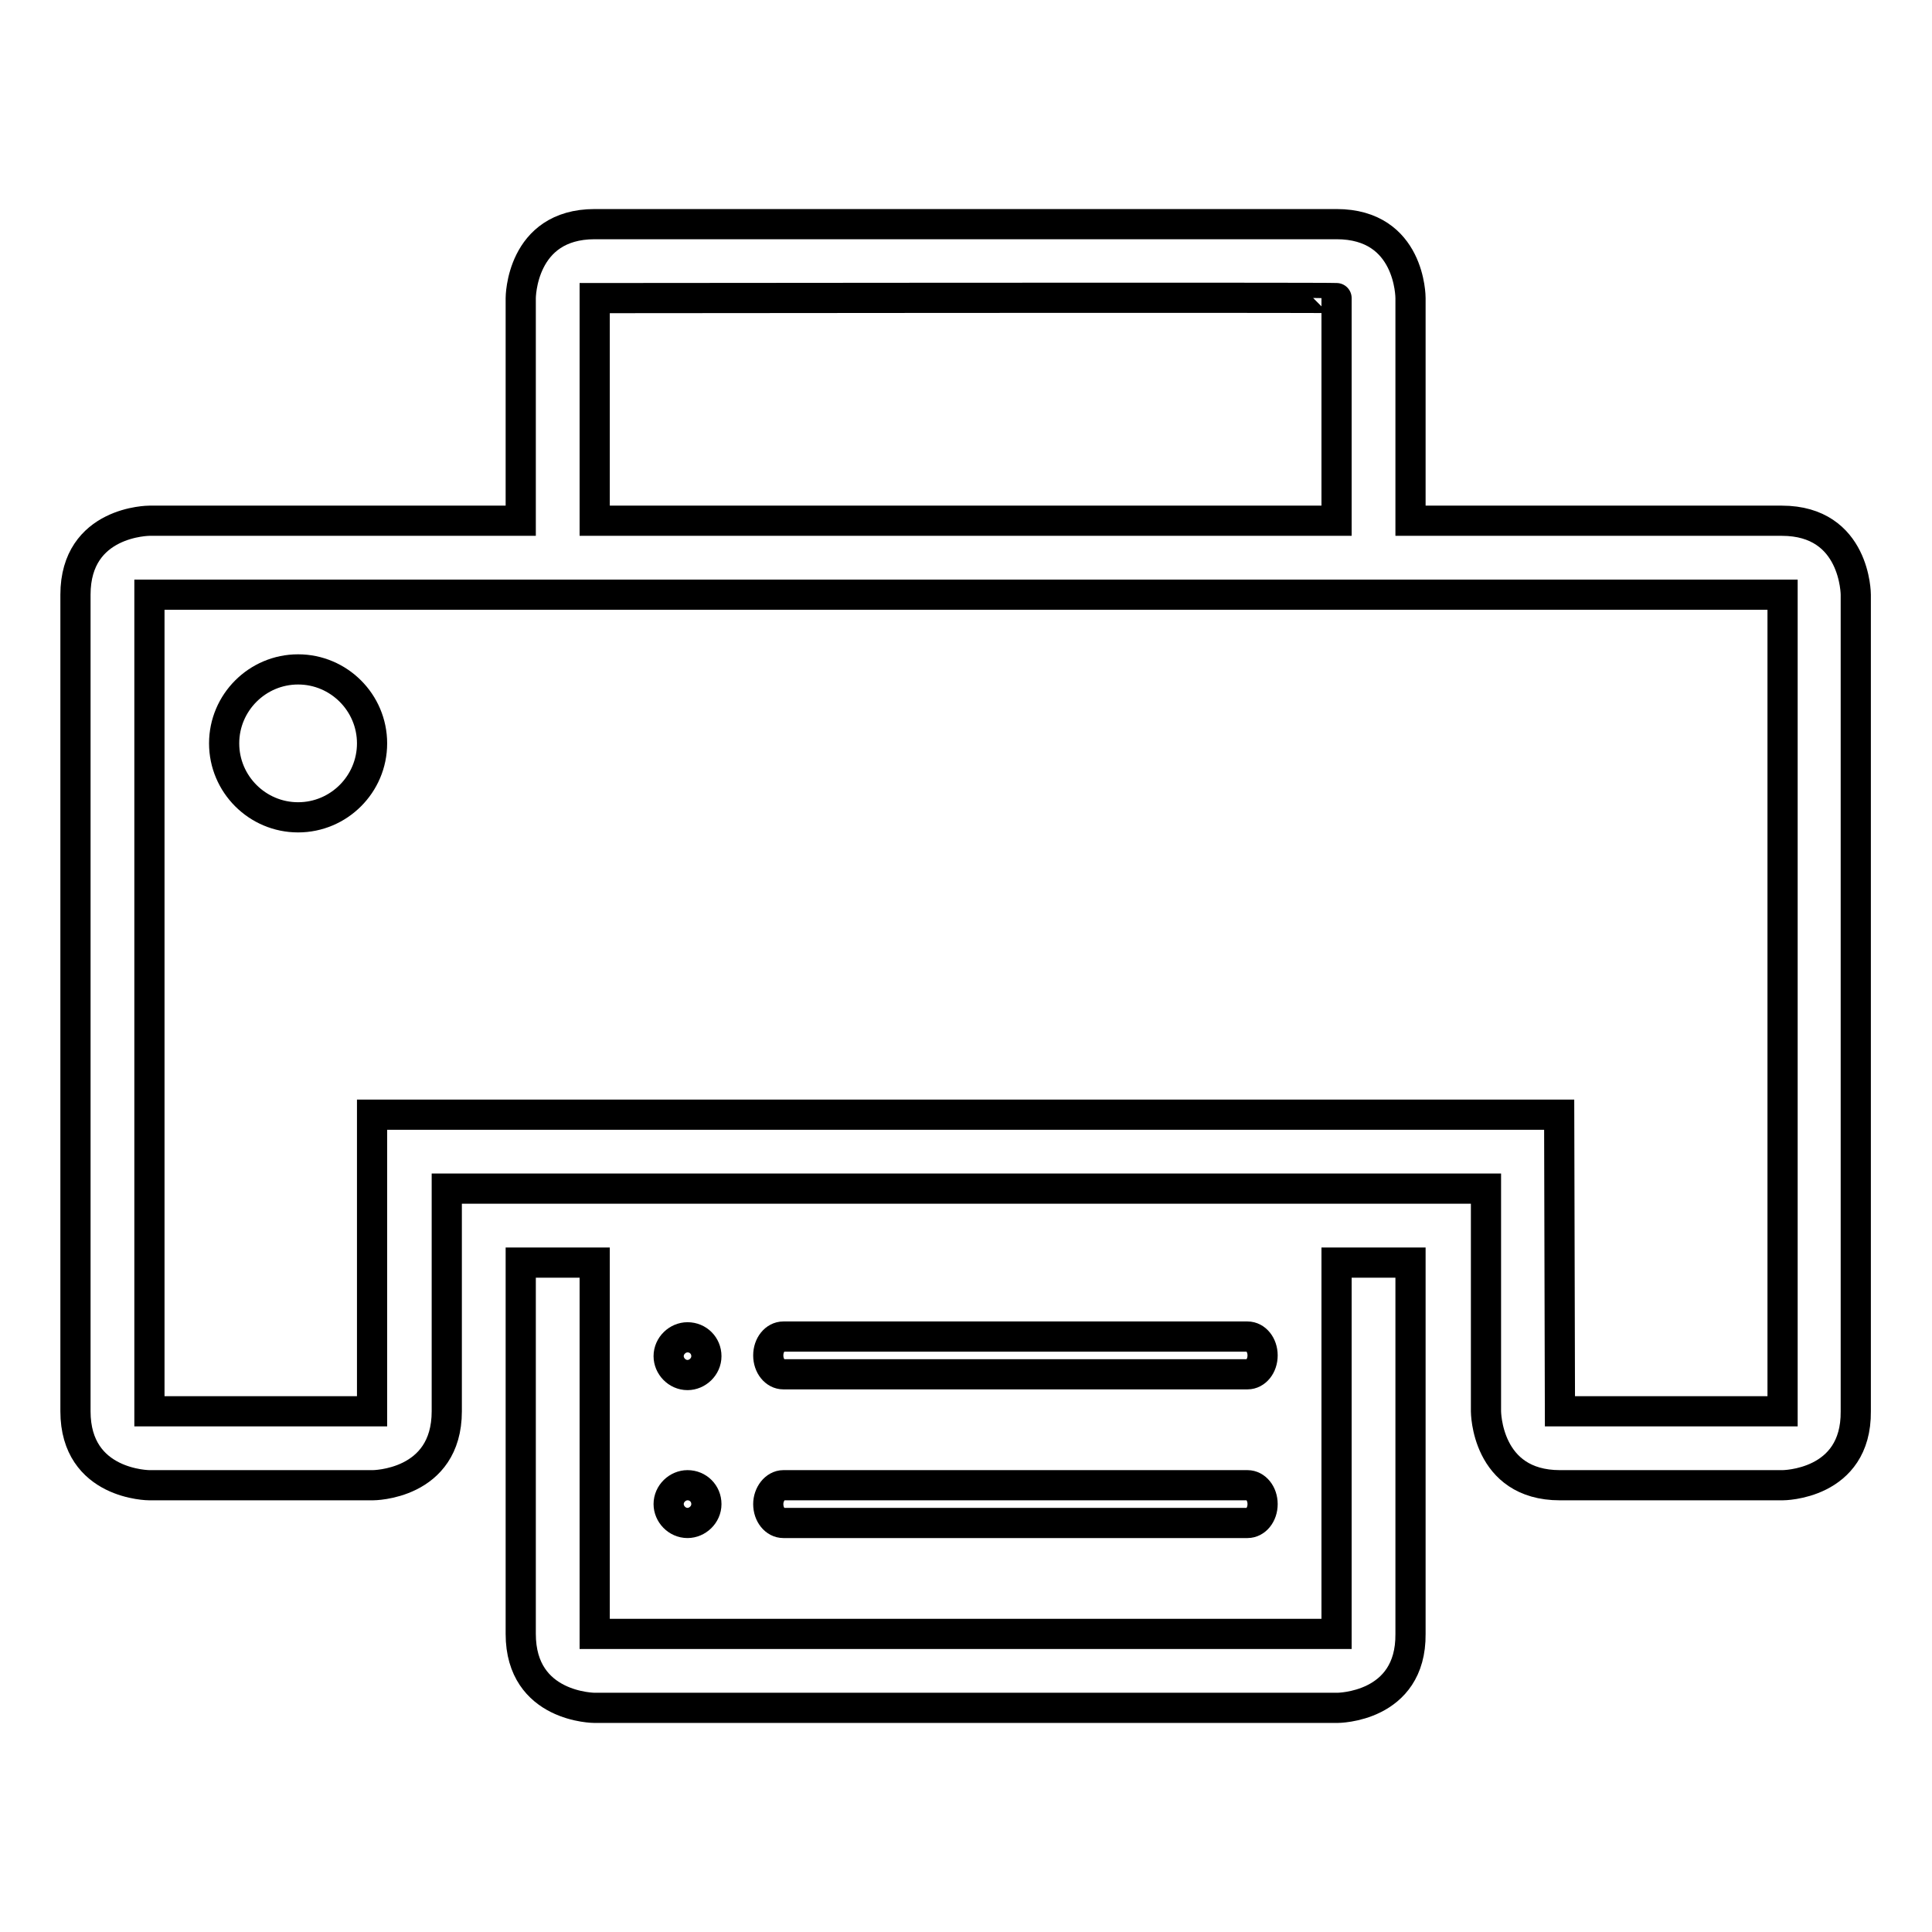 <?xml version="1.0" encoding="utf-8"?>
<!-- Svg Vector Icons : http://www.onlinewebfonts.com/icon -->
<!DOCTYPE svg PUBLIC "-//W3C//DTD SVG 1.1//EN" "http://www.w3.org/Graphics/SVG/1.1/DTD/svg11.dtd">
<svg version="1.1" xmlns="http://www.w3.org/2000/svg" xmlns:xlink="http://www.w3.org/1999/xlink" x="0px" y="0px" viewBox="0 0 256 256" enable-background="new 0 0 256 256" xml:space="preserve">
<g><g><path stroke-width="4" fill-opacity="0" stroke="#000000"  d="M177.2,226.3H78.8c0,0-9.8,0-9.8-9.8v-49.2h9.8v49.2h98.3v-49.2h9.8v49.2C187,226.3,177.2,226.3,177.2,226.3z"/><path stroke-width="4" fill-opacity="0" stroke="#000000"  d="M236.2,196.8c0,0-19.7,0-29.5,0s-9.8-9.8-9.8-9.8v-29.5H59.2V187c0,9.8-9.8,9.8-9.8,9.8H19.8c0,0-9.8,0-9.8-9.8V78.8c0-9.8,9.8-9.8,9.8-9.8H69V39.5c0,0,0-9.8,9.8-9.8c0,0,97.7,0,98.3,0c9.8,0,9.8,9.7,9.8,9.8V69h49.2c9.8,0,9.8,9.8,9.8,9.8V187C246,196.8,236.2,196.8,236.2,196.8z M206.7,187h29.5V78.8H19.8V187h29.5v-39.3h157.3L206.7,187L206.7,187z M78.8,69h98.3V39.5c0-0.1-98.3,0-98.3,0V69z"/><path stroke-width="4" fill-opacity="0" stroke="#000000"  d="M39.5,88.7c-5.4,0-9.8,4.4-9.8,9.8s4.4,9.8,9.8,9.8c5.4,0,9.8-4.4,9.8-9.8S44.9,88.7,39.5,88.7"/><path stroke-width="4" fill-opacity="0" stroke="#000000"  d="M91.1,177.2c-1.3,0-2.5,1.1-2.5,2.5c0,1.3,1.1,2.5,2.5,2.5c1.3,0,2.5-1.1,2.5-2.5C93.6,178.3,92.5,177.2,91.1,177.2"/><path stroke-width="4" fill-opacity="0" stroke="#000000"  d="M165.3,182.1h-61.5c-1.1,0-2-1.1-2-2.5c0-1.4,0.9-2.5,2-2.5h61.5c1.1,0,2,1.1,2,2.5C167.3,181,166.4,182.1,165.3,182.1L165.3,182.1z"/><path stroke-width="4" fill-opacity="0" stroke="#000000"  d="M91.1,196.8c-1.3,0-2.5,1.1-2.5,2.5c0,1.3,1.1,2.5,2.5,2.5c1.3,0,2.5-1.1,2.5-2.5C93.6,197.9,92.5,196.8,91.1,196.8"/><path stroke-width="4" fill-opacity="0" stroke="#000000"  d="M165.3,201.8h-61.5c-1.1,0-2-1.1-2-2.5c0-1.3,0.9-2.5,2-2.5h61.5c1.1,0,2,1.1,2,2.5C167.3,200.7,166.4,201.8,165.3,201.8L165.3,201.8z"/><path stroke-width="4" fill-opacity="0" stroke="#000000"  d="M163.6,195.1"/></g></g>
</svg>